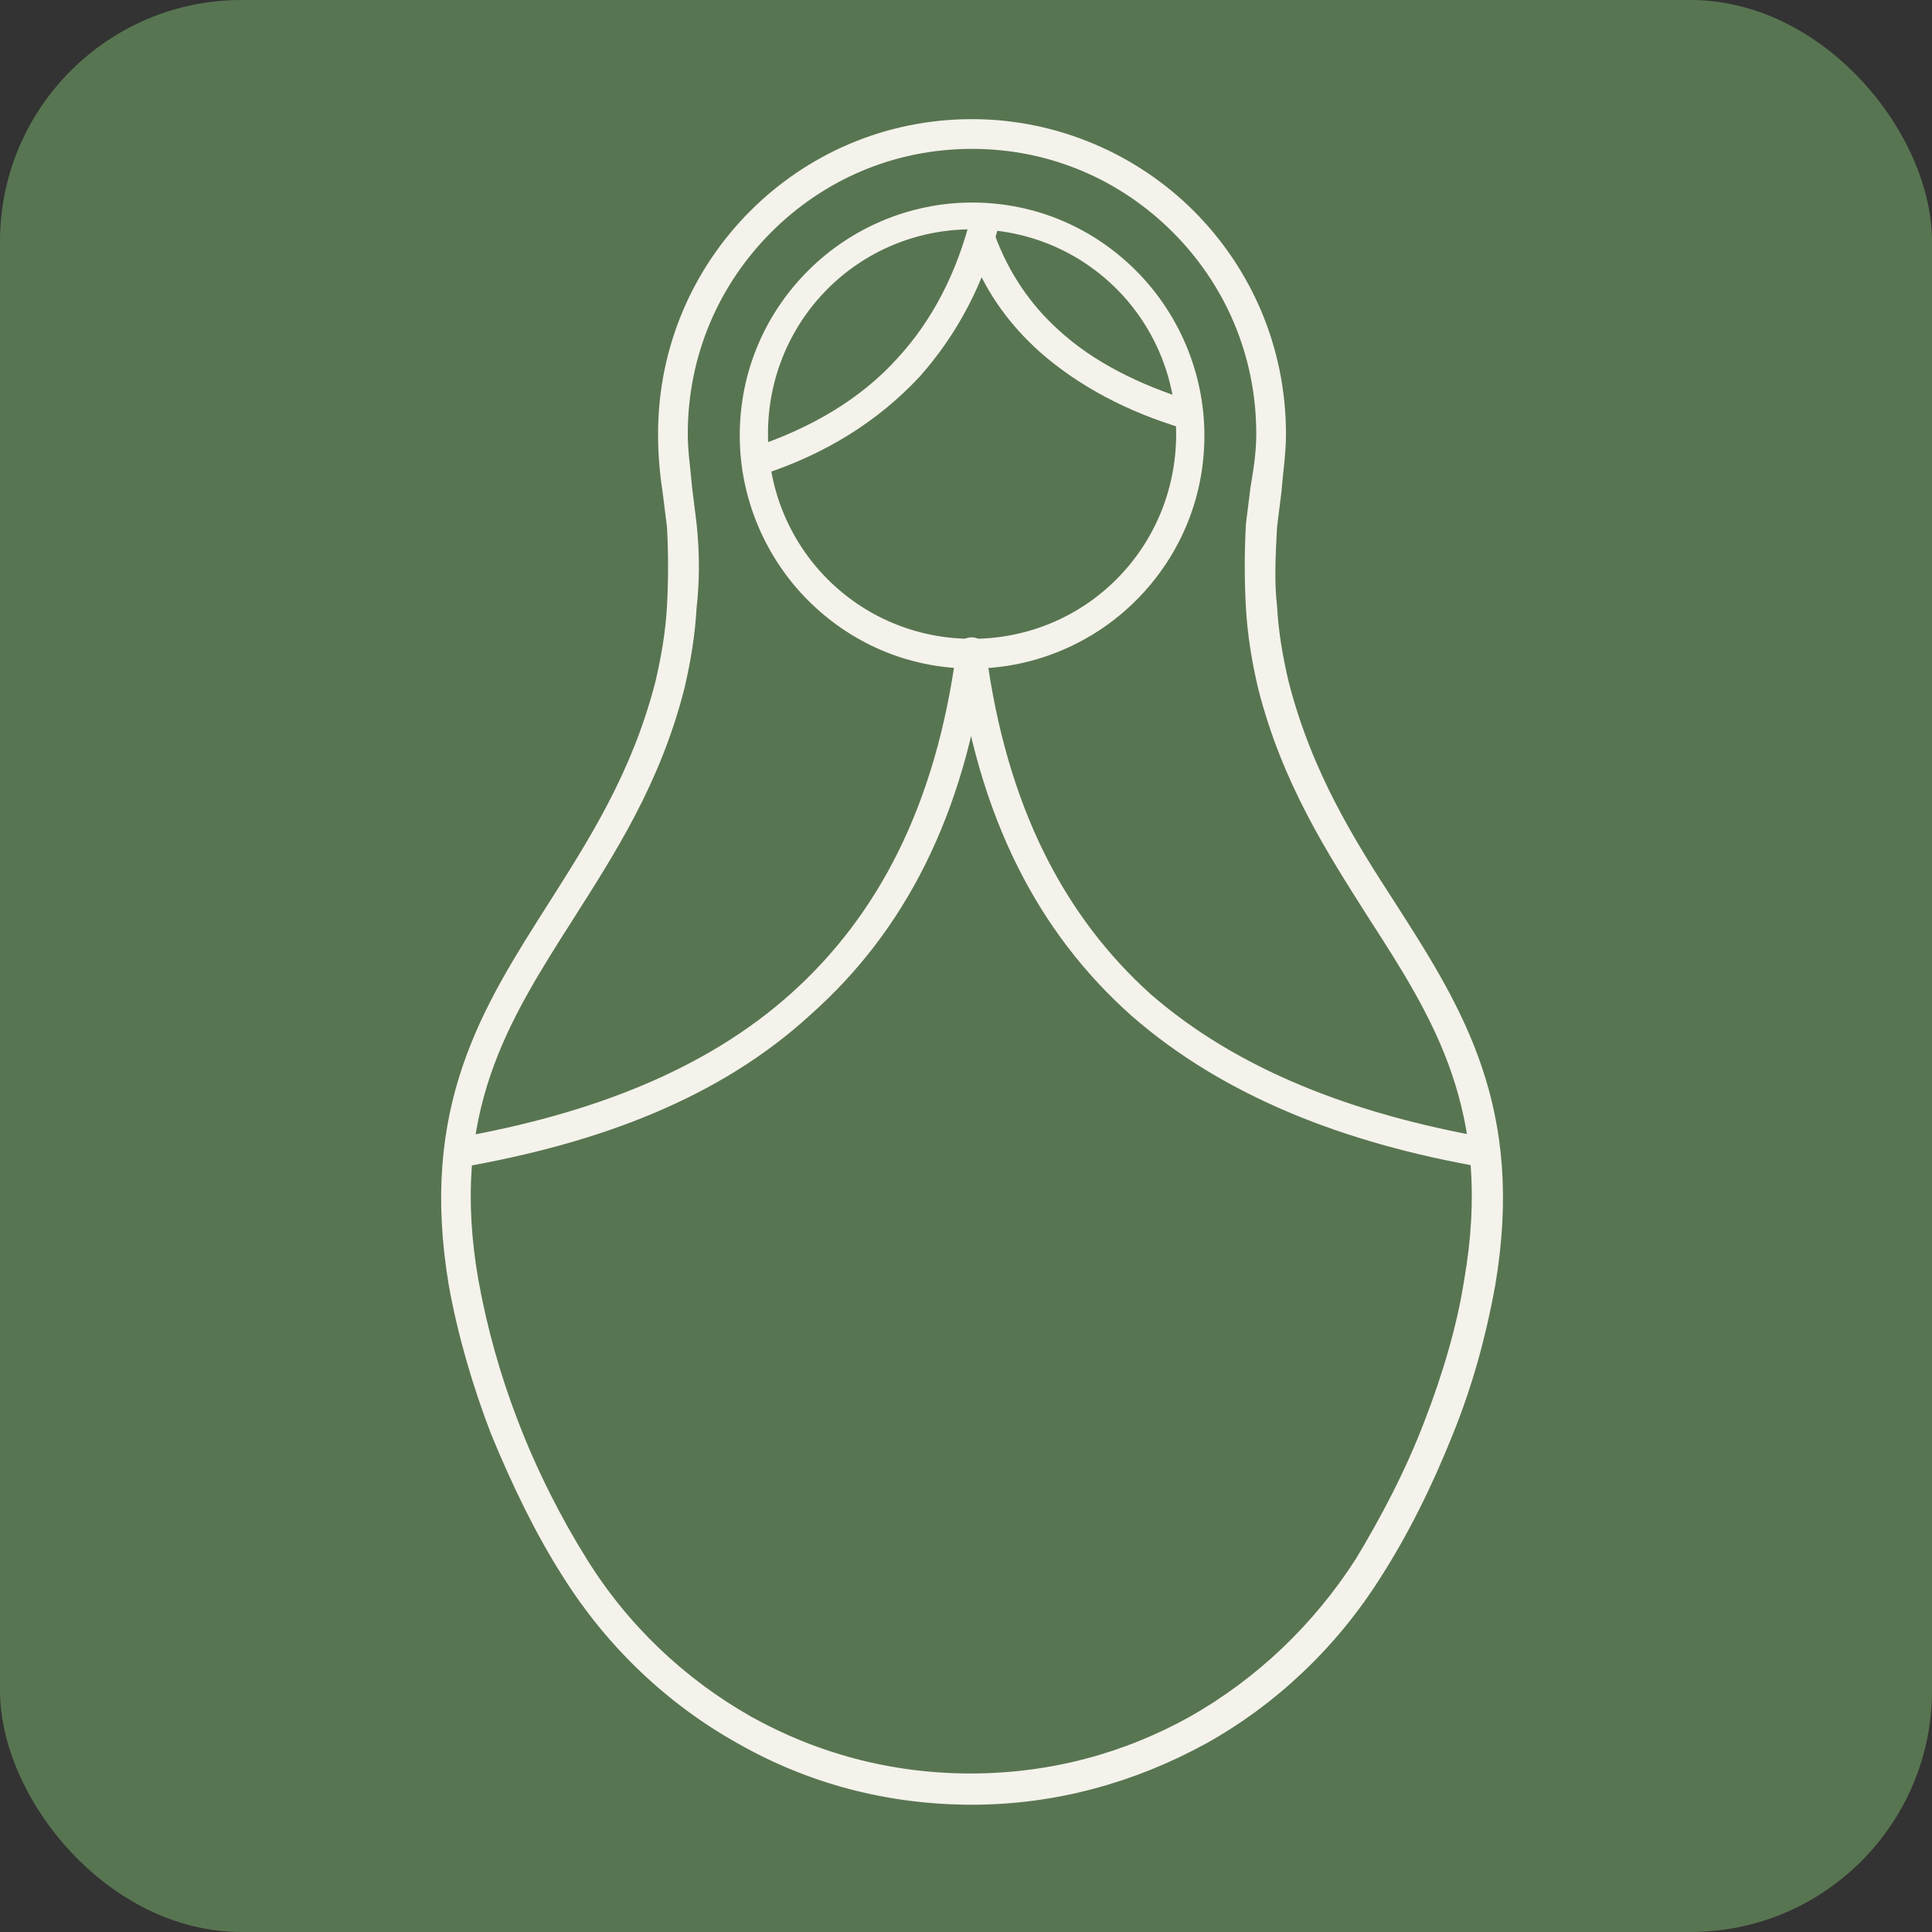 <?xml version="1.0" encoding="UTF-8"?> <svg xmlns="http://www.w3.org/2000/svg" width="120" height="120" viewBox="0 0 120 120" fill="none"><rect x="0" y="0" width="120" height="120" fill="#333333" stroke="none"/><rect width="120" height="120" rx="15" fill="#587551"></rect><path fill-rule="evenodd" clip-rule="evenodd" d="M60.377 40.926C56.504 40.926 53.093 39.354 50.604 36.856C48.114 34.359 46.547 30.845 46.547 27.053C46.547 23.168 48.114 19.746 50.604 17.249C53.093 14.752 56.597 13.18 60.377 13.18C64.249 13.18 67.66 14.752 70.15 17.249C72.639 19.746 74.207 23.261 74.207 27.053C74.207 30.937 72.639 34.359 70.15 36.856C67.66 39.354 64.157 40.926 60.377 40.926ZM50.972 36.394C53.37 38.799 56.689 40.279 60.377 40.279C64.065 40.279 67.384 38.799 69.781 36.394C72.178 33.989 73.653 30.66 73.653 26.96C73.653 23.261 72.178 19.931 69.781 17.526C67.384 15.122 64.065 13.642 60.377 13.642C56.689 13.642 53.37 15.122 50.972 17.526C48.575 19.931 47.1 23.261 47.1 26.96C47.1 30.66 48.575 33.989 50.972 36.394Z" fill="#587551" stroke="#F4F2EB" stroke-width="1.2"></path><path fill-rule="evenodd" clip-rule="evenodd" d="M28.564 71.909C28.38 71.909 28.195 71.817 28.195 71.632C28.195 71.447 28.288 71.262 28.472 71.262C36.862 69.782 44.146 67.007 49.586 62.106C55.025 57.204 58.713 50.267 60.004 40.463C60.004 40.278 60.188 40.186 60.373 40.186C60.557 40.186 60.649 40.371 60.649 40.556C59.359 50.545 55.578 57.574 49.954 62.568C44.422 67.655 37.046 70.43 28.564 71.909Z" fill="#587551" stroke="#F4F2EB" stroke-width="1.2"></path><path fill-rule="evenodd" clip-rule="evenodd" d="M78.629 26.96C78.629 21.873 76.6 17.341 73.281 14.012C69.962 10.682 65.444 8.647 60.373 8.647C55.303 8.647 50.785 10.682 47.466 14.012C44.146 17.341 42.118 21.873 42.118 26.96C42.118 28.07 42.302 29.272 42.395 30.382C42.487 31.122 42.579 31.862 42.671 32.602C42.856 34.359 42.856 36.024 42.671 37.689C42.579 39.353 42.302 41.018 41.934 42.59C40.459 48.417 37.693 52.672 35.111 56.741C31.054 63.123 27.274 68.95 29.118 79.586C29.671 82.638 30.501 85.597 31.607 88.465C32.806 91.609 34.373 94.661 35.941 97.159C38.522 101.32 42.118 104.743 46.359 107.147C50.508 109.459 55.21 110.754 60.281 110.754C65.352 110.754 70.054 109.459 74.203 107.147C78.445 104.743 82.04 101.32 84.714 97.159C86.281 94.569 87.849 91.609 89.047 88.465C90.154 85.597 91.076 82.545 91.537 79.586C93.381 68.95 89.6 63.03 85.544 56.741C82.962 52.672 80.196 48.417 78.721 42.59C78.352 41.018 78.076 39.353 77.984 37.689C77.891 36.024 77.891 34.267 77.984 32.602C78.076 31.862 78.168 31.122 78.26 30.382C78.445 29.272 78.629 28.162 78.629 26.96ZM73.742 13.549C77.154 16.971 79.274 21.688 79.274 26.96C79.274 28.162 79.09 29.272 78.998 30.475C78.906 31.215 78.813 31.954 78.721 32.694C78.629 34.452 78.537 36.116 78.721 37.689C78.813 39.353 79.09 40.926 79.459 42.498C80.934 48.232 83.608 52.487 86.189 56.464C90.338 62.938 94.118 68.95 92.274 79.771C91.721 82.823 90.891 85.875 89.693 88.835C88.402 92.072 86.927 95.031 85.267 97.621C82.593 101.875 78.906 105.39 74.572 107.795C70.331 110.107 65.537 111.494 60.373 111.494C55.21 111.494 50.416 110.199 46.175 107.795C41.841 105.39 38.154 101.875 35.48 97.621C33.82 95.031 32.345 91.979 31.054 88.835C29.948 85.967 29.026 82.823 28.473 79.771C26.629 68.857 30.501 62.845 34.558 56.464C37.139 52.394 39.813 48.232 41.288 42.498C41.657 40.926 41.934 39.353 42.026 37.689C42.118 36.024 42.118 34.359 42.026 32.694C41.934 31.954 41.841 31.215 41.749 30.475C41.565 29.272 41.473 28.162 41.473 26.96C41.473 21.688 43.593 16.971 47.005 13.549C50.416 10.127 55.118 8 60.373 8C65.537 8 70.331 10.127 73.742 13.549Z" fill="#587551" stroke="#F4F2EB" stroke-width="1.2"></path><path fill-rule="evenodd" clip-rule="evenodd" d="M92.275 71.262C92.46 71.262 92.552 71.447 92.552 71.632C92.552 71.817 92.368 71.909 92.183 71.909C83.701 70.43 76.325 67.562 70.701 62.661C65.077 57.666 61.297 50.637 60.006 40.648C60.006 40.464 60.098 40.279 60.282 40.279C60.467 40.279 60.651 40.371 60.651 40.556C61.942 50.36 65.63 57.296 71.07 62.198C76.602 67.008 83.885 69.782 92.275 71.262Z" fill="#587551" stroke="#F4F2EB" stroke-width="1.2"></path><path fill-rule="evenodd" clip-rule="evenodd" d="M61.571 13.364C60.649 17.341 58.897 20.486 56.685 22.983C54.103 25.758 50.876 27.7 47.188 28.902C47.004 28.995 46.819 28.902 46.819 28.717C46.727 28.532 46.819 28.347 47.004 28.347C50.599 27.145 53.827 25.295 56.224 22.613C58.344 20.301 60.004 17.249 60.926 13.457H61.571V13.364Z" fill="#587551" stroke="#F4F2EB" stroke-width="1.2"></path><path fill-rule="evenodd" clip-rule="evenodd" d="M61.204 14.752C62.126 17.249 63.509 19.284 65.353 20.948C67.566 22.983 70.516 24.463 73.836 25.48C74.02 25.573 74.112 25.758 74.02 25.85C73.928 26.035 73.743 26.128 73.651 26.035C70.24 25.018 67.29 23.446 64.984 21.411C63.233 19.839 61.85 17.989 60.928 15.677L61.204 14.752Z" fill="#587551" stroke="#F4F2EB" stroke-width="1.2"></path></svg> 